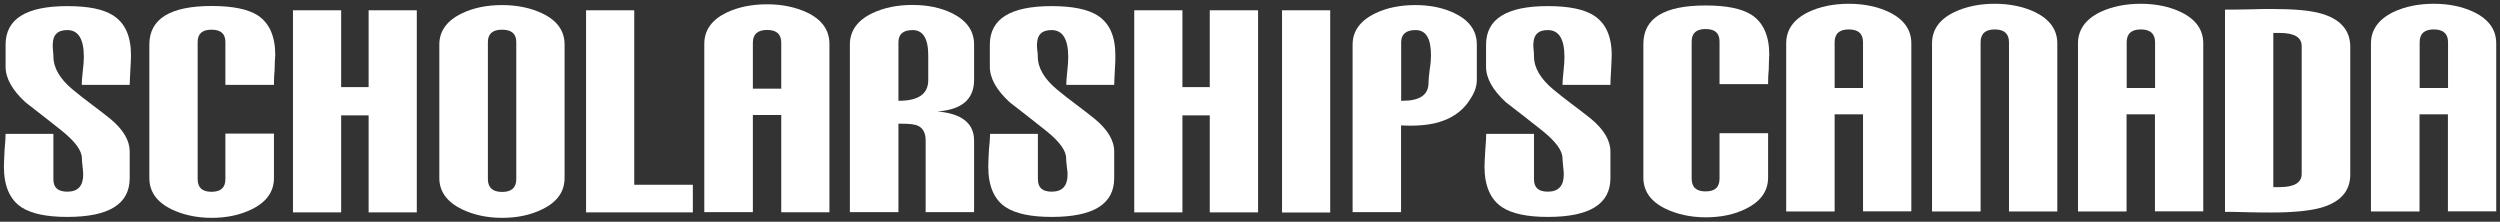 <?xml version="1.0" encoding="utf-8"?>
<!-- Generator: Adobe Illustrator 27.0.1, SVG Export Plug-In . SVG Version: 6.00 Build 0)  -->
<svg version="1.1" id="Layer_1" xmlns="http://www.w3.org/2000/svg" xmlns:xlink="http://www.w3.org/1999/xlink" x="0px" y="0px"
	 viewBox="0 0 1920 170.3" enable-background="new 0 0 1920 170.3" xml:space="preserve">
<rect x="0" y="0" width="1920" height="170.3" fill="#333333" stroke="none"/>
<g>
	<g>
		<path fill="#FFFFFF" d="M100.1,53.9c-0.2,5.1-0.5,8.8-0.5,11.3H62.8c0-2.2,0.2-5.7,0.8-10.7c0.5-4.6,0.8-8,0.8-10.7
			c0-13.8-4.2-20.7-12.7-20.7c-7.5,0-11.2,3.6-11.2,11.4c0,1.1,0,2.6,0.2,4.5c0.3,1.9,0.3,3.5,0.3,4.5c0,8.3,4.8,17.1,15.2,25.6
			c9,7.5,18.9,14.4,28.2,21.9c10.4,8.5,15.2,17,15.2,25.3v20.5c0,20-16,29.8-47.9,29.8c-15.7,0-27.5-2.4-35.2-7.4
			c-9-5.9-13.5-16.5-13.5-31.2c0-2.8,0.3-7.2,0.5-12.7c0.5-5.6,0.8-9.9,0.8-12.5H41v34.9c0,6.4,3.5,9.5,10.7,9.5
			c8.3,0,12.2-4.5,12.2-13.3c0-1.3-0.2-3.4-0.5-6.1c-0.3-2.9-0.5-4.8-0.5-6.2c0-5.9-5.1-12.8-15.2-21c-9.3-7.4-18.9-14.9-28.2-22.1
			C9.3,69.1,4.3,60,4.3,51.3v-17c0-19.7,15.7-29.6,47.4-29.6c16.3,0,27.7,2.4,35.1,7.1c9.3,5.9,13.8,16,13.8,30.7
			C100.6,45.1,100.4,48.9,100.1,53.9"/>
	</g>
	<g>
		<path fill="#FFFFFF" d="M210.9,53.9c-0.5,5.1-0.5,8.8-0.5,11.3h-37.3V32.3c0-6.4-3.5-9.5-10.7-9.5c-7.2,0-10.6,3.2-10.6,9.5v105.2
			c0,6.6,3.5,9.8,10.6,9.8c7.2,0,10.7-3.2,10.7-9.8v-34.9h37.3v34.1c0,10.4-5.6,18.4-17,24c-9.1,4.5-19.5,6.6-30.9,6.6
			c-11.7,0-22.1-2.4-30.8-6.6c-11.5-5.6-17-13.7-17-24V34.2c0-19.7,16-29.6,47.9-29.6c16,0,27.7,2.4,35.2,7.1
			c9,5.9,13.6,16,13.6,30.7C211.2,45.1,210.9,48.9,210.9,53.9"/>
	</g>
	<g>
		<polygon fill="#FFFFFF" points="283.1,163.1 283.1,88.6 262,88.6 262,163.1 225,163.1 225,7.9 262,7.9 262,66.9 283.1,66.9 
			283.1,7.9 320.1,7.9 320.1,163.1 		"/>
	</g>
	<g>
		<path fill="#FFFFFF" d="M433.6,136.7V34.2c0-10.4-5.6-18.4-17.1-23.9c-9.1-4.3-19.4-6.4-30.9-6.4c-11.7,0-22.1,2.1-30.9,6.4
			c-11.5,5.5-17.3,13.6-17.3,23.9v102.5c0,10.4,5.9,18.4,17.3,24c9,4.3,19.2,6.6,30.9,6.6c11.5,0,21.8-2.1,30.9-6.6
			C427.9,155.2,433.6,147.1,433.6,136.7 M396.5,137.6c0,6.6-3.7,9.8-10.9,9.8c-7.1,0-10.9-3.2-10.9-9.8V32.3c0-6.4,3.7-9.5,10.9-9.5
			c7.2,0,10.9,3.1,10.9,9.5V137.6z"/>
	</g>
	<g>
		<polygon fill="#FFFFFF" points="450.1,163.1 450.1,7.9 487.1,7.9 487.1,141.9 532.1,141.9 532.1,163.1 		"/>
	</g>
	<g>
		<path fill="#FFFFFF" d="M637,162.9V33.7c0-10.4-5.6-18.5-17-24c-9.1-4.3-19.5-6.4-30.9-6.4c-11.7,0-22.1,2.1-31.2,6.4
			c-11.4,5.6-17,13.6-17,24v129.2h37.3V88.3H600v74.7H637z M600,68.1h-21.8V32.8c0-6.6,3.8-9.8,10.9-9.8c7.1,0,10.9,3.1,10.9,9.8
			V68.1z"/>
	</g>
	<g>
		<path fill="#FFFFFF" d="M748.1,162.9V108c0-13.3-9.4-20.8-28.2-22.4c18.9-1.3,28.2-9.5,28.2-24.2V34.2c0-10.4-5.6-18.4-16.8-24
			c-8.8-4.3-18.9-6.4-30.6-6.4c-11.5,0-21.9,2.1-30.9,6.4c-11.4,5.5-17.1,13.6-17.1,24v128.7H690V95h2.6c6.1,0,10.4,0.5,12.8,1.8
			c3.7,1.9,5.5,5.6,5.5,11.2v54.9H748.1z M712.9,61.4c0,10.7-7.4,16-22.6,16H690v-45c0-6.2,3.7-9.3,10.9-9.3c7.9,0,12,6.4,12,19.4
			V61.4z"/>
	</g>
	<g>
		<path fill="#FFFFFF" d="M856.2,53.9c-0.2,5.1-0.5,8.8-0.5,11.3h-36.8c0-2.2,0.2-5.7,0.8-10.7c0.5-4.6,0.7-8,0.7-10.7
			c0-13.8-4.3-20.7-12.8-20.7c-7.5,0-11.2,3.6-11.2,11.4c0,1.1,0,2.6,0.3,4.5s0.3,3.5,0.3,4.5c0,8.3,4.8,17.1,15.2,25.6
			c9,7.5,18.9,14.4,28.2,21.9c10.4,8.5,15.3,17,15.3,25.3v20.5c0,20-16,29.8-48,29.8c-15.7,0-27.4-2.4-35.2-7.4
			c-9.1-5.9-13.5-16.5-13.5-31.2c0-2.8,0.2-7.2,0.5-12.7c0.5-5.6,0.9-9.9,0.9-12.5h36.7v34.9c0,6.4,3.5,9.5,10.6,9.5
			c8.3,0,12.2-4.5,12.2-13.3c0-1.3-0.2-3.4-0.6-6.1c-0.3-2.9-0.5-4.8-0.5-6.2c0-5.9-5-12.8-15.2-21c-9.3-7.4-18.9-14.9-28.2-22.1
			c-10.1-9.3-15.2-18.4-15.2-27.2v-17c0-19.7,15.7-29.6,47.4-29.6c16,0,27.7,2.4,35.2,7.1c9.3,5.9,13.8,16,13.8,30.7
			C856.7,45.1,856.5,48.9,856.2,53.9"/>
	</g>
	<g>
		<polygon fill="#FFFFFF" points="929.1,163.1 929.1,88.6 908.1,88.6 908.1,163.1 871.1,163.1 871.1,7.9 908.1,7.9 908.1,66.9 
			929.1,66.9 929.1,7.9 966.2,7.9 966.2,163.1 		"/>
	</g>
	<g>
		<rect x="984.6" y="7.9" fill="#FFFFFF" width="37" height="155.3"/>
	</g>
	<g>
		<path fill="#FFFFFF" d="M1134.2,61.4V34.2c0-10.4-5.6-18.4-16.8-23.9c-8.8-4.3-18.9-6.4-30.4-6.4c-11.7,0-22.1,2.1-30.9,6.4
			c-11.4,5.5-17.3,13.6-17.3,23.9v128.7h37.2V96.3c2.7,0.2,5.4,0.2,7.8,0.2c22.1,0,37.3-6.8,45.8-21.1
			C1132.7,70.7,1134.2,65.9,1134.2,61.4 M1099,42.5c0,2.4-0.2,6.1-1,11c-0.6,4.5-0.9,7.9-0.9,10.1c0,9.2-6.6,13.8-19.9,13.8h-0.5
			h-0.6v-45c0-6.1,3.8-9.3,10.9-9.3C1095.1,23,1099,29.4,1099,42.5"/>
	</g>
	<g>
		<path fill="#FFFFFF" d="M1237.3,53.9c-0.3,5.1-0.5,8.8-0.5,11.3H1200c0-2.2,0.3-5.7,0.8-10.7c0.5-4.6,0.7-8,0.7-10.7
			c0-13.8-4.2-20.7-12.8-20.7c-7.4,0-11.1,3.6-11.1,11.4c0,1.1,0,2.6,0.3,4.5c0.2,1.9,0.2,3.5,0.2,4.5c0,8.3,4.9,17.1,15.3,25.6
			c9,7.5,18.8,14.4,28.2,21.9c10.3,8.5,15.2,17,15.2,25.3v20.5c0,20-16.1,29.8-48,29.8c-15.7,0-27.4-2.4-35.1-7.4
			c-9-5.9-13.6-16.5-13.6-31.2c0-2.8,0.3-7.2,0.6-12.7c0.5-5.6,0.7-9.9,0.7-12.5h36.7v34.9c0,6.4,3.5,9.5,10.6,9.5
			c8.3,0,12.3-4.5,12.3-13.3c0-1.3-0.2-3.4-0.5-6.1c-0.2-2.9-0.5-4.8-0.5-6.2c0-5.9-5.1-12.8-15.2-21c-9.4-7.4-18.9-14.9-28.3-22.1
			c-10.1-9.3-15.2-18.4-15.2-27.2v-17c0-19.7,15.8-29.6,47.4-29.6c16.1,0,27.7,2.4,35.2,7.1c9.3,5.9,13.9,16,13.9,30.7
			C1237.8,45.1,1237.5,48.9,1237.3,53.9"/>
	</g>
</g>
<g>
	<g>
		<path fill="#FFFFFF" d="M1358.4,53.5c-0.5,5-0.5,8.8-0.5,11.1h-37.3V31.9c0-6.4-3.4-9.6-10.7-9.6c-7.2,0-10.7,3.2-10.7,9.6v105.2
			c0,6.7,3.5,9.9,10.7,9.9c7.2,0,10.7-3.2,10.7-9.9v-34.8h37.3v34c0,10.4-5.6,18.4-17,24c-9,4.5-19.4,6.6-30.9,6.6
			c-11.7,0-22.1-2.4-30.9-6.6c-11.5-5.6-17-13.6-17-24V33.8c0-19.8,15.9-29.6,47.9-29.6c16,0,27.7,2.4,35.2,7.2
			c9,5.9,13.6,16.1,13.6,30.7C1358.7,44.7,1358.4,48.4,1358.4,53.5"/>
	</g>
	<g>
		<path fill="#FFFFFF" d="M1467.9,162.4V33.3c0-10.4-5.6-18.4-17.1-24c-9-4.3-19.4-6.4-30.9-6.4c-11.7,0-22.1,2.1-31.1,6.4
			c-11.5,5.6-17,13.7-17,24v129.1h37.2V87.8h21.8v74.5H1467.9z M1430.8,67.6H1409V32.4c0-6.6,3.7-9.8,10.9-9.8
			c7.2,0,10.9,3.2,10.9,9.8V67.6z"/>
	</g>
	<g>
		<path fill="#FFFFFF" d="M1542.9,162.4v-130c0-6.6-3.8-9.8-10.9-9.8c-7.1,0-10.9,3.2-10.9,9.8v130h-37.3V33.3
			c0-10.4,5.6-18.4,17.1-24c9.1-4.3,19.4-6.4,31.1-6.4c11.4,0,21.8,2.1,30.9,6.4c11.4,5.6,17.1,13.6,17.1,24v129.1H1542.9z"/>
	</g>
	<g>
		<path fill="#FFFFFF" d="M1692.1,162.4V33.3c0-10.4-5.6-18.4-17.1-24c-9-4.3-19.5-6.4-30.9-6.4c-11.7,0-22.1,2.1-31.2,6.4
			c-11.4,5.6-17,13.7-17,24v129.1h37.3V87.8h21.8v74.5H1692.1z M1655.1,67.6h-21.8V32.4c0-6.6,3.7-9.8,10.9-9.8
			c7.1,0,10.9,3.2,10.9,9.8V67.6z"/>
	</g>
	<g>
		<path fill="#FFFFFF" d="M1805,134.1V35.9c0-12.5-7.5-21.3-22.4-25.5c-8.3-2.4-20.8-3.5-37.6-3.5c-4,0-10,0-18.3,0.3
			c-8,0.2-13.8,0.2-17.9,0.2v155.3c3.8,0,9.6,0,17.9,0.3c8.3,0.2,14.1,0.2,18.1,0.2c16.8,0,29.6-1.4,37.8-3.7
			C1797.5,155.2,1805,146.7,1805,134.1 M1767.7,133.6c0,6.6-5.6,10.1-16.8,10.1h-2.4h-0.2h-2.4V25.3h2.6h2.4
			c11.2,0,16.8,3.4,16.8,10.1V133.6z"/>
	</g>
	<g>
		<path fill="#FFFFFF" d="M1917.1,162.4V33.3c0-10.4-5.6-18.4-17.1-24c-9-4.3-19.4-6.4-30.8-6.4c-11.8,0-22.1,2.1-31.2,6.4
			c-11.4,5.6-17.1,13.7-17.1,24v129.1h37.3V87.8h21.8v74.5H1917.1z M1880.1,67.6h-21.8V32.4c0-6.6,3.7-9.8,10.9-9.8
			c7.1,0,10.9,3.2,10.9,9.8V67.6z"/>
	</g>
</g>
</svg>
